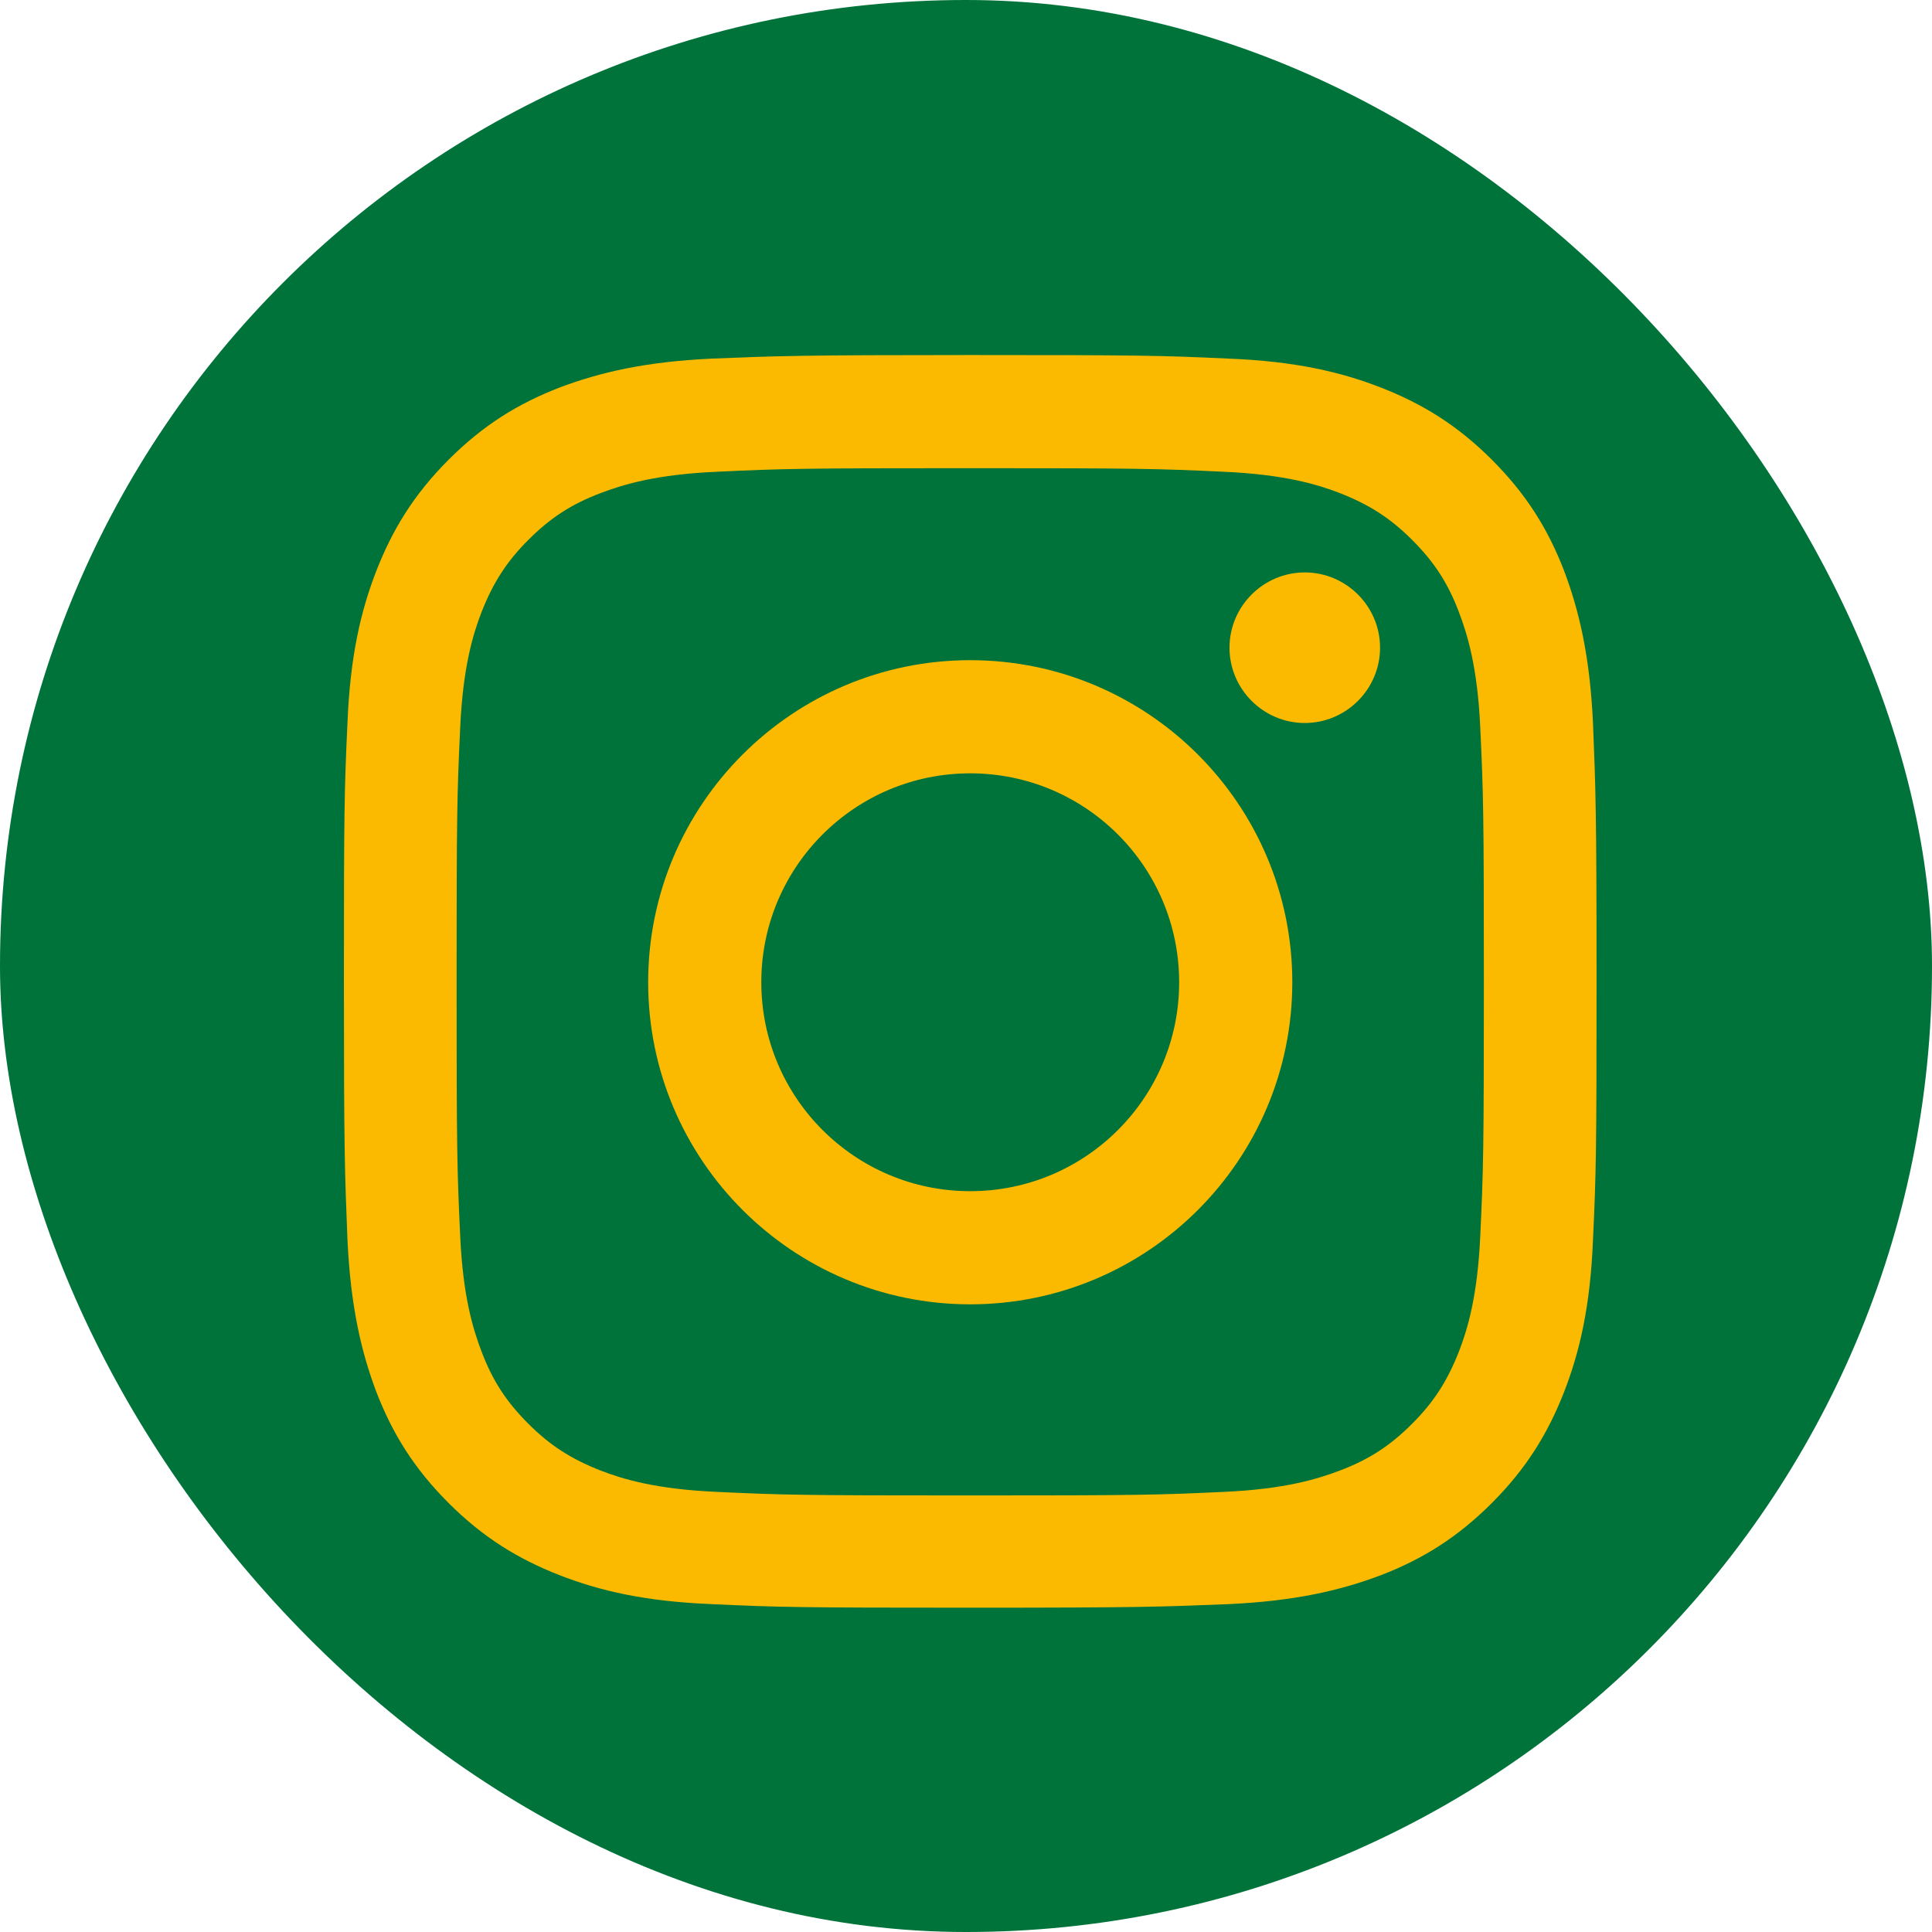 <?xml version="1.0" encoding="UTF-8"?>
<svg xmlns="http://www.w3.org/2000/svg" id="Camada_2" data-name="Camada 2" viewBox="0 0 43.37 43.37">
  <defs>
    <style>
      .cls-1 {
        fill: #00733a;
      }

      .cls-2 {
        fill: #fbba00;
      }
    </style>
  </defs>
  <g id="Camada_1-2" data-name="Camada 1">
    <g>
      <rect class="cls-1" x="0" y="0" width="43.37" height="43.37" rx="21.68" ry="21.68"></rect>
      <g>
        <path class="cls-2" d="M21.78,10.51c3.76,0,4.2.01,5.69.08,1.37.06,2.12.29,2.61.48.66.26,1.13.56,1.62,1.05.49.49.8.96,1.05,1.62.19.5.42,1.24.48,2.61.07,1.48.08,1.93.08,5.69s-.01,4.2-.08,5.69c-.06,1.37-.29,2.12-.48,2.61-.26.66-.56,1.13-1.05,1.62-.49.49-.96.8-1.62,1.05-.5.19-1.24.42-2.61.48-1.48.07-1.93.08-5.69.08s-4.2-.01-5.69-.08c-1.37-.06-2.12-.29-2.61-.48-.66-.26-1.13-.56-1.62-1.05-.49-.49-.8-.96-1.05-1.62-.19-.5-.42-1.24-.48-2.61-.07-1.48-.08-1.93-.08-5.69s.01-4.2.08-5.69c.06-1.37.29-2.12.48-2.61.26-.66.56-1.13,1.05-1.62.49-.49.96-.8,1.62-1.05.5-.19,1.24-.42,2.61-.48,1.48-.07,1.93-.08,5.69-.08M21.78,7.97c-3.82,0-4.3.02-5.8.08-1.5.07-2.52.31-3.42.65-.93.36-1.71.84-2.49,1.62-.78.78-1.26,1.57-1.62,2.49-.35.9-.59,1.92-.65,3.42-.07,1.5-.08,1.98-.08,5.8s.02,4.3.08,5.8c.07,1.5.31,2.52.65,3.42.36.93.84,1.71,1.62,2.49.78.78,1.57,1.26,2.49,1.62.9.35,1.92.59,3.42.65,1.5.07,1.98.08,5.8.08s4.3-.02,5.8-.08c1.5-.07,2.52-.31,3.42-.65.93-.36,1.71-.84,2.49-1.62.78-.78,1.26-1.57,1.62-2.49.35-.9.59-1.92.65-3.42.07-1.5.08-1.98.08-5.8s-.02-4.3-.08-5.8c-.07-1.5-.31-2.52-.65-3.42-.36-.93-.84-1.71-1.62-2.49-.78-.78-1.57-1.26-2.49-1.62-.9-.35-1.92-.59-3.42-.65-1.5-.07-1.98-.08-5.8-.08"></path>
        <path class="cls-2" d="M21.78,14.82c-3.99,0-7.23,3.24-7.23,7.23s3.24,7.23,7.23,7.23,7.23-3.24,7.23-7.23-3.24-7.23-7.23-7.23M21.78,26.74c-2.59,0-4.69-2.1-4.69-4.69s2.1-4.69,4.69-4.69,4.69,2.1,4.69,4.69-2.1,4.69-4.69,4.69"></path>
        <path class="cls-2" d="M30.98,14.54c0,.93-.76,1.69-1.69,1.69s-1.69-.76-1.69-1.69.76-1.69,1.69-1.69,1.69.76,1.69,1.69"></path>
      </g>
    </g>
  </g>
</svg>

